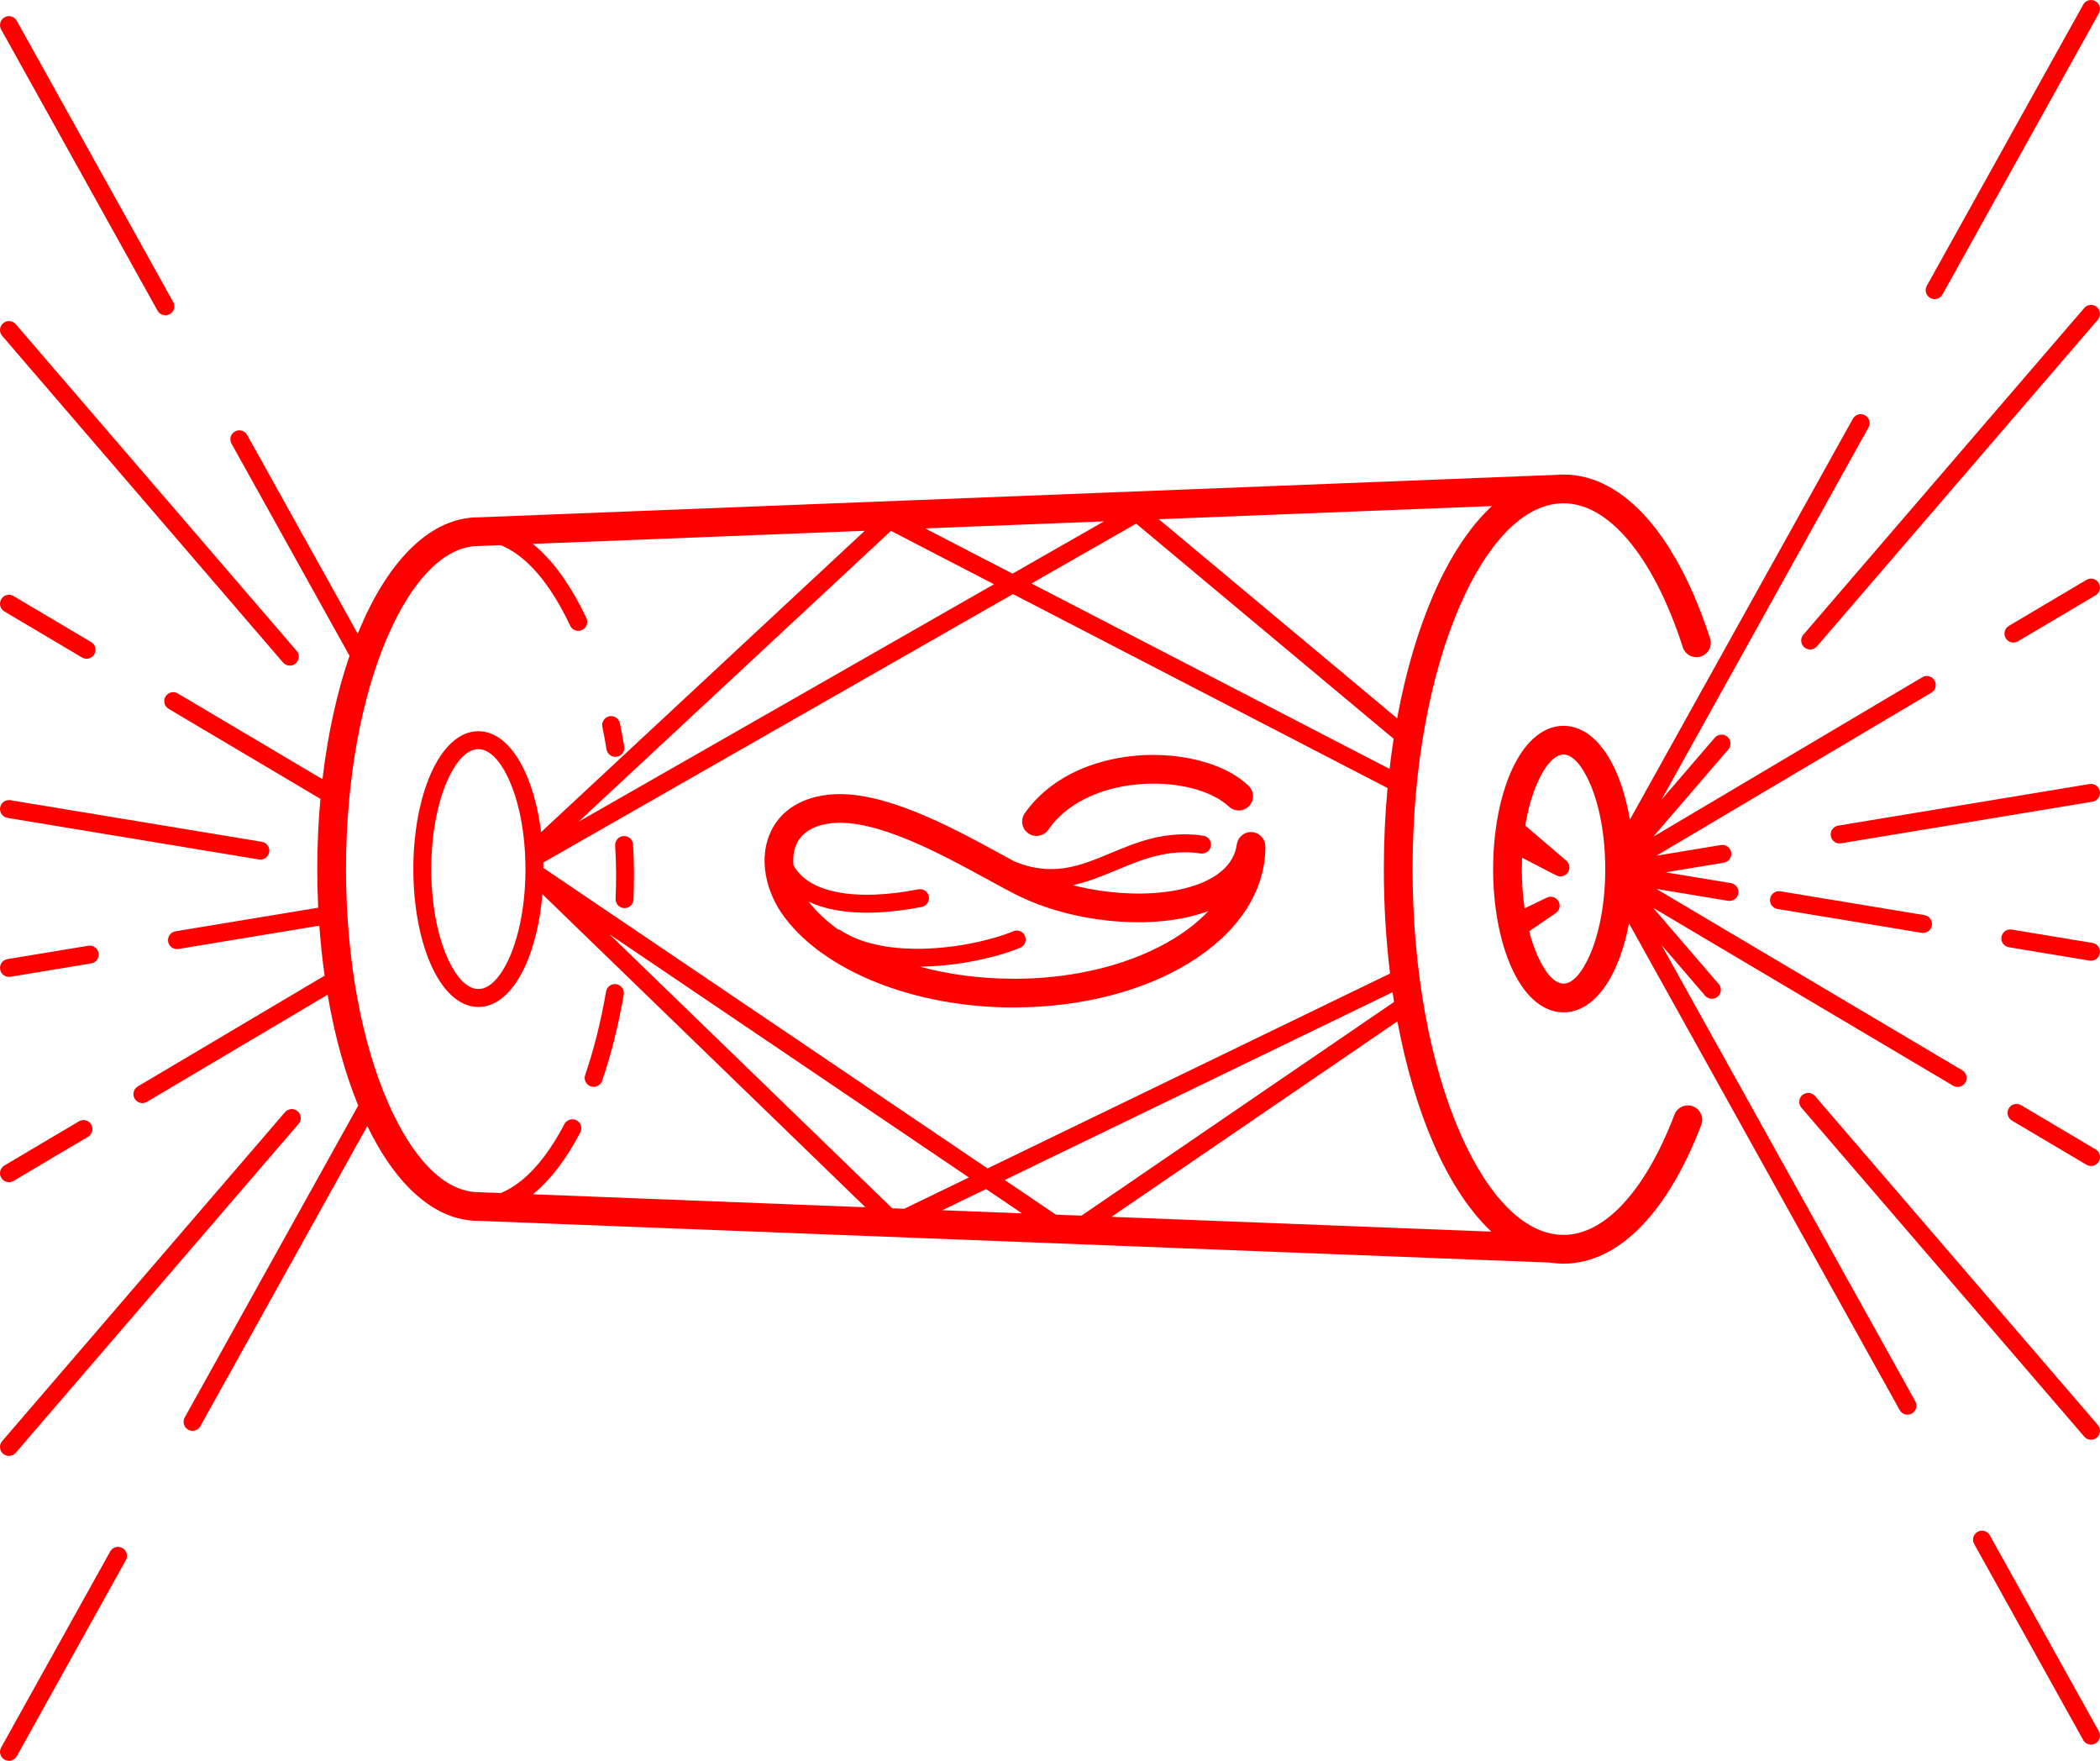 <?xml version="1.0" encoding="UTF-8"?>
<svg id="Layer_2" data-name="Layer 2" xmlns="http://www.w3.org/2000/svg" viewBox="0 0 6386.77 5354.11">
  <defs>
    <style>
      .cls-1 {
        fill: red;
        stroke-width: 0px;
      }
    </style>
  </defs>
  <g id="Layer_1-2" data-name="Layer 1">
    <path class="cls-1" d="m3.47,89.6c-7.3-13.14-2.58-29.71,10.56-37.01s29.71-2.58,37.01,10.56l475.7,855.11c7.3,13.14,2.58,29.71-10.56,37.01s-29.71,2.58-37.01-10.56L3.47,89.6h0Zm3793.81,2299.64c17.44,16.59,18.12,44.17,1.54,61.61s-44.17,18.12-61.61,1.54c-5.4-5.12-11.77-10.22-19.02-15.26-57.58-40.05-151.37-59.94-247.85-53.02-96.23,6.91-193.32,40.72-257.19,108.14-8.83,9.32-17.21,19.59-25.04,30.85-13.76,19.79-40.96,24.68-60.76,10.92s-24.68-40.96-10.92-60.76c10.01-14.39,21.25-28.09,33.57-41.09,80.17-84.61,198.4-126.8,314.19-135.11,115.54-8.29,230.5,17.37,303.84,68.38,10.3,7.17,20.09,15.1,29.26,23.79h0Zm-137.82,151.87c14.9,2.12,25.27,15.92,23.15,30.83-2.12,14.9-15.92,25.27-30.83,23.15-100.19-14.47-178.97,18.4-254.83,50.05-44.57,18.59-88.23,36.8-134.64,46.44,26.61,6.8,54.05,12.32,81.82,16.47,90.32,13.49,182.72,12.24,258.9-6.75,69.67-17.37,124.46-49.19,147.63-97.58,5.19-10.84,8.89-22.94,10.89-36.34,3.49-23.85,25.65-40.35,49.49-36.86,21.72,3.18,37.35,21.85,37.33,43.18h.05v.44c0,141.48-88.43,265.7-231.45,353.66-136.52,83.96-324.48,135.19-531.58,135.5h-1.85v.17c-154.72,0-298.97-28.57-419.05-76.6-127.98-51.19-229.22-125.03-287.81-210.81-27.13-39.73-44.76-86-49.87-131.65-3.97-35.41-.39-70.86,12.09-103.28,12.97-33.7,35.13-63.42,67.87-85.78,29.1-19.87,66.24-33.69,112.31-38.85,161.69-18.12,377.17,99.71,525.94,181.06,13.46,7.36,26.35,14.41,38.51,20.98,116.76,49.57,202.56,13.79,292.53-23.74,82.64-34.47,168.45-70.27,283.42-53.67h0Zm-577.78,290.5c13.84-5.83,29.79.66,35.63,14.51s-.66,29.79-14.51,35.63c-64.37,27.07-183.86,56.34-305.36,57.59,86.97,23.48,183.82,36.73,286.08,36.73v.17h1.85c190.33-.29,362.05-46.74,485.84-122.87,40.51-24.91,75.67-52.95,104.36-83.46-16.48,6.22-33.77,11.55-51.73,16.03-87.41,21.79-191.66,23.49-292.35,8.46-80.87-12.08-160.28-35.11-227.6-67.34-28.14-13.47-62.06-32.02-100.54-53.06-138.86-75.93-339.99-185.92-474.74-170.82-31.02,3.48-54.96,12.05-72.71,24.18-17.4,11.89-29.08,27.4-35.78,44.82-6.83,17.75-8.93,38.1-6.98,59.27.73.93,1.4,1.91,2.02,2.95,24.59,41.36,70.81,66.02,128.82,77.82,71.27,14.5,159.57,9.54,248.78-8.07,14.79-2.89,29.11,6.76,32,21.55s-6.76,29.11-21.55,32c-95.48,18.84-191.16,23.92-270.11,7.86-26.49-5.39-51.16-13.16-73.43-23.57,22.93,29.69,52.56,57.69,87.85,83.32,3.19.67,6.31,1.93,9.2,3.81,61.86,40.15,143.99,55.14,226.47,55.85,118.58,1.02,236.46-27.26,298.48-53.34h0Zm3282.2,35.56c14.85,2.41,24.92,16.41,22.51,31.25s-16.41,24.92-31.25,22.51l-245.61-40.63c-14.85-2.41-24.92-16.41-22.51-31.25s16.41-24.92,31.25-22.51l245.61,40.63h0Zm-510.92-84.51c14.85,2.41,24.92,16.41,22.51,31.25s-16.41,24.92-31.25,22.51l-438.27-72.49c-14.85-2.41-24.92-16.41-22.51-31.25s16.41-24.92,31.25-22.51l438.27,72.49Zm-588.73-97.38c14.85,2.41,24.92,16.41,22.51,31.25s-16.41,24.92-31.25,22.51l-217.71-36.01,929.9,551.28c12.96,7.66,17.26,24.37,9.6,37.33s-24.37,17.26-37.33,9.6l-911.99-540.66,199.17,231.58c9.78,11.43,8.44,28.62-2.99,38.4-11.43,9.78-28.62,8.44-38.4-2.99l-132.69-154.29,772.09,1387.89c7.3,13.14,2.58,29.71-10.56,37.01s-29.71,2.58-37.01-10.56l-823.24-1479.82c-9.25,48.39-22.41,92.23-38.59,129.42-37.92,87.17-94.42,141.09-160.5,141.09s-122.58-53.92-160.5-141.09c-33.17-76.26-53.69-180.48-53.69-294.57s20.52-218.31,53.69-294.57c37.92-87.17,94.42-141.09,160.5-141.09s122.58,53.92,160.5,141.09c17.82,40.96,31.98,89.98,41.28,144.25l678.13-1218.99c7.3-13.14,23.88-17.86,37.01-10.56,13.14,7.3,17.86,23.88,10.56,37.01l-629.68,1131.88,161.96-188.31c9.78-11.43,26.97-12.77,38.4-2.99s12.77,26.97,2.99,38.4l-228.43,265.61,818.21-485.07c12.96-7.66,29.67-3.36,37.33,9.6s3.36,29.67-9.6,37.33l-836.12,495.68,196.06-32.43c14.85-2.41,28.84,7.66,31.25,22.51s-7.66,28.84-22.51,31.25l-176.65,29.22,198.3,32.8h0Zm1090.91-301.26c14.85-2.41,28.84,7.66,31.25,22.51s-7.66,28.84-22.51,31.25l-764.61,126.48c-14.85,2.41-28.84-7.66-31.25-22.51s7.66-28.84,22.51-31.25l764.61-126.48h0Zm18.24,1110.8c12.96,7.66,17.26,24.37,9.6,37.33s-24.37,17.26-37.33,9.6l-226.61-134.34c-12.96-7.66-17.26-24.37-9.6-37.33s24.37-17.26,37.33-9.6l226.61,134.34Zm-27.73-1731.62c12.96-7.66,29.67-3.36,37.33,9.6s3.36,29.67-9.6,37.33l-236.04,139.93c-12.96,7.66-29.67,3.36-37.33-9.6s-3.36-29.67,9.6-37.33l236.04-139.93Zm34.56,2569.69c9.78,11.43,8.44,28.62-2.99,38.4-11.43,9.78-28.62,8.44-38.4-2.99l-860.2-1000.18c-9.78-11.43-8.44-28.62,2.99-38.4,11.43-9.78,28.62-8.44,38.4,2.99l860.2,1000.18Zm-41.39-3396.23c9.78-11.43,26.97-12.77,38.4-2.99s12.77,26.97,2.99,38.4l-854.22,993.23c-9.78,11.43-26.97,12.77-38.4,2.99s-12.77-26.97-2.99-38.4l854.22-993.23h0Zm44.48,4327.85c7.3,13.14,2.58,29.71-10.56,37.01s-29.71,2.58-37.01-10.56l-331.64-596.15c-7.3-13.14-2.58-29.71,10.56-37.01s29.71-2.58,37.01,10.56l331.64,596.15ZM6335.73,13.99c7.3-13.14,23.88-17.86,37.01-10.56,13.14,7.3,17.86,23.88,10.56,37.01l-475.7,855.11c-7.3,13.14-23.88,17.86-37.01,10.56s-17.86-23.88-10.56-37.01L6335.73,13.99h0ZM1853.8,2841.03l859.7,833.01,36.65,1.43,196.59-95.18-1092.95-739.26h0Zm1149.7,711.79l1224.13-592.64c-12.34-101.12-18.95-207.61-18.95-317.52,0-84.46,3.9-166.91,11.31-246.44l-1139.21-589.83-1428.29,816.3c.12,5.47.19,10.96.21,16.48l1350.79,913.67h0Zm1231.75-535.8l-1179.59,571.08,155.74,105.34,77.6,3.02,950.77-649.89c-1.56-9.79-3.07-19.64-4.52-29.55Zm-1236.35,598.55l-133.03,64.4,242.2,9.43-109.17-73.84Zm-366.94,55.29l-982.41-951.9c-6.82,81.53-24.35,154.76-49.13,211.73-35.27,81.08-86.57,131.23-145.53,131.23s-110.26-50.15-145.53-131.23c-32.3-74.26-52.29-176.15-52.29-288.04s19.98-213.78,52.29-288.04c35.27-81.08,86.57-131.23,145.53-131.23s110.26,50.15,145.53,131.23c21.05,48.39,36.87,108.52,45.33,175.5l984.24-916.11-1009.45,39.78c5.29,4.29,10.53,8.79,15.73,13.48,55.19,49.85,104.97,122.36,147.07,212.33,6.36,13.61.49,29.8-13.12,36.16s-29.8.49-36.16-13.12c-39.07-83.49-84.53-150.13-134.26-195.05-24.76-22.36-50.55-39.23-77.08-49.94l-62.62,2.47c-1.7.2-3.43.31-5.18.31-104.23,0-201.94,104.79-275.63,274.21-78.44,180.32-126.96,430.59-126.96,708.04s48.52,527.71,126.96,708.04c73.7,169.42,171.4,274.21,275.63,274.21,1.78,0,3.53.11,5.25.32l62.61,2.44c22.86-9.24,45.16-23.04,66.72-40.99,46.26-38.51,89.15-95.98,126.98-168.56,6.95-13.37,23.43-18.58,36.8-11.63s18.58,23.43,11.63,36.8c-41.01,78.67-88.48,141.79-140.63,185.2-1.21,1.01-2.42,2-3.64,2.98l1011.34,39.4h0Zm2004.87-908.79l66.9-32.39c12.06-6.23,27.14-2.63,34.99,8.86,8.48,12.43,5.28,29.38-7.15,37.87l-80.86,55.27c6.69,25.93,14.72,49.68,23.88,70.73,23.79,54.69,52.55,88.52,80.63,88.52s56.84-33.83,80.63-88.52c28.54-65.6,46.19-157.37,46.19-259.75s-17.65-194.15-46.19-259.75c-23.79-54.69-52.55-88.52-80.63-88.52s-56.84,33.83-80.63,88.52c-15.49,35.6-27.76,78.91-35.76,127.44l124.7,106.57c11.43,9.78,12.77,26.97,2.99,38.4-9.15,10.7-24.8,12.55-36.14,4.73-1.43-.46-2.85-1.04-4.23-1.75l-97.07-50.26c-.45,11.39-.68,22.94-.68,34.63,0,41.94,2.96,82.1,8.42,119.42h0Zm-3040.2-170.37c-.19-1.4-.28-2.81-.25-4.22-5.17-82.31-21.75-155.64-45.88-211.11-26.44-60.78-60.4-98.38-95.61-98.38s-69.17,37.6-95.61,98.38c-29.41,67.6-47.59,161.7-47.59,266.28s18.19,198.68,47.59,266.28c26.44,60.78,60.4,98.38,95.61,98.38s69.17-37.6,95.61-98.38c29.41-67.6,47.59-161.7,47.59-266.28,0-17.3-.5-34.31-1.46-50.96h0Zm1217.11-984.94l265.67,137.55,278.17-158.98-543.84,21.43Zm323.36,167.42l1088.99,563.83c3.62-31.02,7.78-61.55,12.45-91.53l-783.08-654.26-318.36,181.95h0Zm-114.02,2.32l-313.38-162.26-950.18,884.41,1263.56-722.15Zm1226.89,1329.1l-869.62,594.42,1155.33,45.01c-67.15-63.06-126.78-154.49-175.97-267.56-46.21-106.22-83.68-232.24-109.74-371.86Zm-725.6-1526.84l724.74,605.52c26.1-141.45,63.89-269.05,110.6-376.44,49.56-113.94,109.74-205.89,177.52-268.99l-1012.86,39.91h0ZM31.63,2970.09c-14.84,2.41-28.84-7.66-31.25-22.51s7.66-28.84,22.51-31.25l245.61-40.63c14.84-2.41,28.84,7.66,31.25,22.51,2.42,14.85-7.66,28.84-22.51,31.25l-245.61,40.63h0Zm510.92-84.51c-14.85,2.41-28.84-7.66-31.25-22.51s7.66-28.84,22.51-31.25l433.97-71.78c-1.88-38.55-2.85-77.72-2.85-117.38,0-73.14,3.29-144.58,9.55-213.6l-461.59-273.65c-12.96-7.66-17.26-24.37-9.6-37.33,7.66-12.96,24.37-17.26,37.33-9.6l440.08,260.89c16.29-138.23,44.62-265.42,82.26-375.28l-358.9-645.14c-7.3-13.14-2.58-29.71,10.56-37.01s29.71-2.58,37.01,10.56l336.32,604.56c3.74-9.24,7.56-18.33,11.44-27.26,87.83-201.9,213.27-326.77,355.51-326.77.57,0,1.14.01,1.7.04l3275.51-129.07c7.66-.67,15.37-1.01,23.12-1.01,94.71,0,182.56,49.78,258.89,138.18,74.37,86.13,138.31,210.11,186.76,360.33,7.35,22.9-5.26,47.43-28.16,54.78-22.9,7.35-47.43-5.26-54.78-28.16-44.89-139.15-102.99-252.69-169.7-329.95-59.54-68.96-125.2-107.8-193.01-107.8-1.44,0-2.89.03-4.33.07l-5.53.22c-116.12,6.34-224.15,124.36-305.77,312.01-88.68,203.86-143.53,486.63-143.53,799.99s54.85,596.14,143.53,799.99c83.93,192.95,195.78,312.3,315.63,312.3,61.38,0,121-31.83,175.89-88.99,61.49-64.04,116.44-158.91,161.37-276.58,8.58-22.53,33.79-33.84,56.32-25.26s33.84,33.79,25.26,56.32c-48.99,128.3-110.31,233.2-180.15,305.93-71.52,74.49-152.26,115.96-238.69,115.96-13.8,0-27.46-1.09-40.96-3.18l-3257.56-126.9c-.6.03-1.2.04-1.81.04-132.98,0-251.27-109.15-337.87-288.33l-507.81,912.83c-7.3,13.14-23.88,17.86-37.01,10.56s-17.86-23.88-10.56-37.01l527.73-948.62c-39.72-97.15-71.52-211.32-93.03-337.08l-549.51,325.77c-12.96,7.66-29.67,3.36-37.33-9.6-7.66-12.96-3.36-29.67,9.6-37.33l568.18-336.84c-6.98-49.19-12.42-99.93-16.18-151.93l-428.53,70.88h0ZM22.89,2486.93c-14.84-2.41-24.92-16.41-22.51-31.25,2.41-14.85,16.41-24.92,31.25-22.51l764.61,126.48c14.85,2.41,24.92,16.41,22.51,31.25s-16.41,24.92-31.25,22.51l-764.61-126.48Zm18.24,1103.97c-12.96,7.66-29.67,3.36-37.33-9.6-7.66-12.96-3.36-29.67,9.6-37.33l226.61-134.34c12.96-7.66,29.67-3.36,37.33,9.6,7.66,12.96,3.36,29.67-9.6,37.33l-226.61,134.34h0ZM13.39,1859.29c-12.96-7.66-17.26-24.37-9.6-37.33,7.66-12.96,24.37-17.26,37.33-9.6l236.04,139.93c12.96,7.66,17.26,24.37,9.6,37.33-7.66,12.96-24.37,17.26-37.33,9.6L13.39,1859.29h0Zm34.56,2558.17c-9.78,11.43-26.97,12.77-38.4,2.99-11.43-9.78-12.77-26.97-2.99-38.4l860.2-1000.18c9.78-11.43,26.97-12.77,38.4-2.99s12.77,26.97,2.99,38.4L47.95,4417.45h0ZM6.57,1021.22c-9.78-11.43-8.44-28.62,2.99-38.4,11.43-9.78,28.62-8.44,38.4,2.99l854.22,993.23c9.78,11.43,8.44,28.62-2.99,38.4-11.43,9.78-28.62,8.44-38.4-2.99L6.57,1021.22h0Zm44.48,4318.89c-7.3,13.14-23.88,17.86-37.01,10.56s-17.86-23.88-10.56-37.01l331.64-596.15c7.3-13.14,23.88-17.86,37.01-10.56,13.14,7.3,17.86,23.88,10.56,37.01l-331.64,596.15h0Zm1780.87-3130c-3-14.73,6.5-29.1,21.23-32.11s29.1,6.5,32.11,21.23c2.76,13.42,5,24.58,6.9,34.77,2.07,11.03,4.05,22.35,6.25,35.77,2.41,14.85-7.66,28.84-22.51,31.25-14.85,2.41-28.84-7.66-31.25-22.51-2.06-12.6-3.98-23.53-6.04-34.49-2.21-11.8-4.32-22.37-6.69-33.91h0Zm38.96,360.99c-.94-15.02,10.47-27.96,25.49-28.91,15.02-.94,27.96,10.47,28.91,25.49,1.78,27.8,2.66,55.57,2.83,83.91.16,27.86-.39,55.4-1.47,83.44-.53,15.02-13.14,26.77-28.16,26.24-15.02-.53-26.77-13.14-26.24-28.16,1.07-27.86,1.63-54.76,1.47-81.3-.15-26.07-1.03-52.69-2.83-80.71Zm-27.67,443.94c2.53-14.85,16.62-24.83,31.47-22.29,14.85,2.53,24.83,16.62,22.29,31.47-8.11,47.19-17.69,92.7-28.59,136.23-11.08,44.23-23.48,86.3-37.06,125.89-4.89,14.26-20.41,21.85-34.67,16.96-14.26-4.89-21.85-20.41-16.96-34.67,13.19-38.46,25.17-79.03,35.78-121.41,10.58-42.22,19.86-86.38,27.74-132.17h0Z"/>
  </g>
</svg>